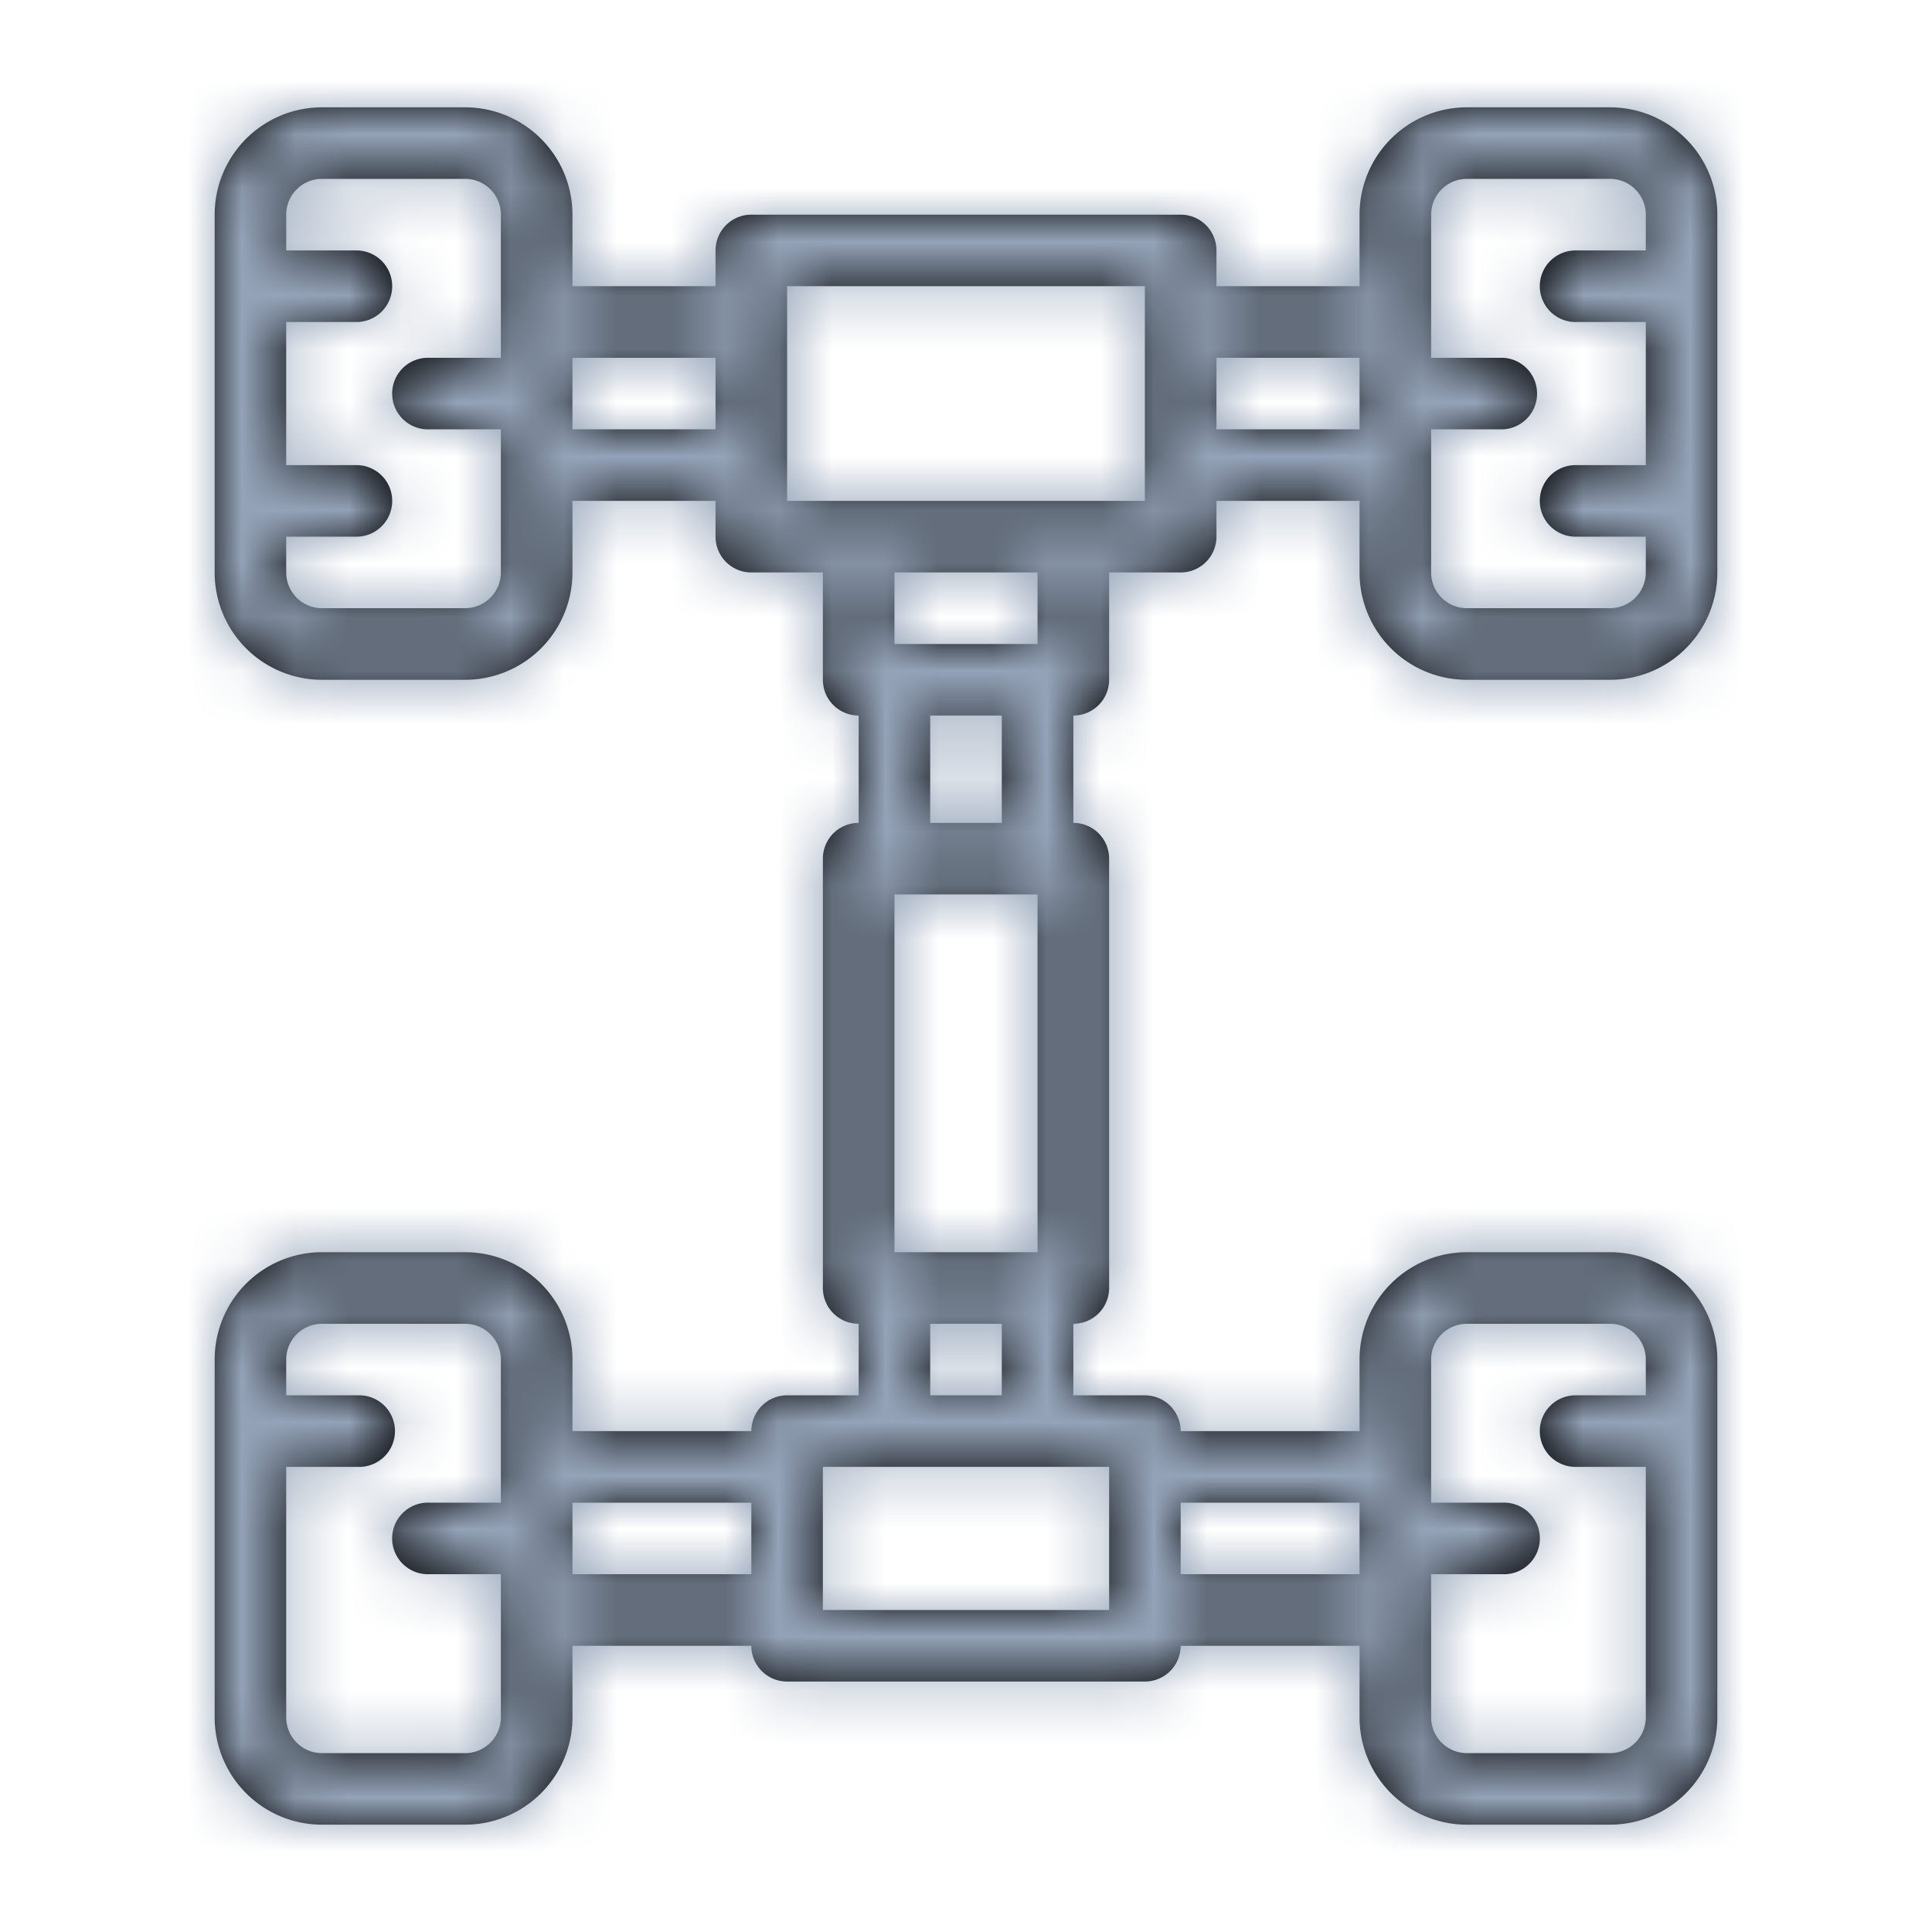<svg width="36" height="36" viewBox="0 0 36 36" xmlns="http://www.w3.org/2000/svg" xmlns:xlink="http://www.w3.org/1999/xlink">
    <defs>
        <path d="M30 2h-2.667a2 2 0 0 0-2 2v1.333h-2.666v-.666A.667.667 0 0 0 22 4h-8a.667.667 0 0 0-.667.667v.666h-2.666V4a2 2 0 0 0-2-2H6a2 2 0 0 0-2 2v6.667a2 2 0 0 0 2 2h2.667a2 2 0 0 0 2-2V9.333h2.666V10c0 .368.299.667.667.667h1.333v2c0 .368.299.666.667.666v2a.667.667 0 0 0-.667.667v8c0 .368.299.667.667.667V26h-1.333a.667.667 0 0 0-.667.667h-3.333v-1.334a2 2 0 0 0-2-2H6a2 2 0 0 0-2 2V32a2 2 0 0 0 2 2h2.667a2 2 0 0 0 2-2v-1.333H14c0 .368.298.666.667.666h6.666a.667.667 0 0 0 .667-.666h3.333V32a2 2 0 0 0 2 2H30a2 2 0 0 0 2-2v-6.667a2 2 0 0 0-2-2h-2.667a2 2 0 0 0-2 2v1.334H22a.667.667 0 0 0-.667-.667H20v-1.333a.667.667 0 0 0 .667-.667v-8a.667.667 0 0 0-.667-.667v-2a.667.667 0 0 0 .667-.666v-2H22a.667.667 0 0 0 .667-.667v-.667h2.666v1.334a2 2 0 0 0 2 2H30a2 2 0 0 0 2-2V4a2 2 0 0 0-2-2zM9.333 10.667a.667.667 0 0 1-.666.666H6a.667.667 0 0 1-.667-.666V10h1.334a.667.667 0 0 0 0-1.333H5.333V6h1.334a.667.667 0 0 0 0-1.333H5.333V4c0-.368.299-.667.667-.667h2.667c.368 0 .666.299.666.667v2.667H8A.667.667 0 1 0 8 8h1.333v2.667zM10.667 8V6.667h2.666V8h-2.666zm8.666 15.333h-2.666v-6.666h2.666v6.666zM9.333 32a.667.667 0 0 1-.666.667H6A.667.667 0 0 1 5.333 32v-4.667h1.334a.667.667 0 1 0 0-1.333H5.333v-.667c0-.368.299-.666.667-.666h2.667c.368 0 .666.298.666.666V28H8a.667.667 0 1 0 0 1.333h1.333V32zm1.334-2.667V28H14v1.333h-3.333zm16-4c0-.368.298-.666.666-.666H30c.368 0 .667.298.667.666V26h-1.334a.667.667 0 0 0 0 1.333h1.334V32a.667.667 0 0 1-.667.667h-2.667a.667.667 0 0 1-.666-.667v-2.667H28A.667.667 0 1 0 28 28h-1.333v-2.667zM25.333 28v1.333H22V28h3.333zm-4.666 2h-5.334v-2.667h5.334V30zm-2-4h-1.334v-1.333h1.334V26zm0-10.667h-1.334v-2h1.334v2zM19.333 12h-2.666v-1.333h2.666V12zm2-2.667h-6.666v-4h6.666v4zM22.667 8V6.667h2.666V8h-2.666zM30 11.333h-2.667a.667.667 0 0 1-.666-.666V8H28a.667.667 0 0 0 0-1.333h-1.333V4c0-.368.298-.667.666-.667H30c.368 0 .667.299.667.667v.667h-1.334a.667.667 0 0 0 0 1.333h1.334v2.667h-1.334a.667.667 0 0 0 0 1.333h1.334v.667a.667.667 0 0 1-.667.666z" id="8jyi57198a"/>
    </defs>
    <g fill="none" fill-rule="evenodd">
        <mask id="bqalqp3x8b" fill="#fff">
            <use xlink:href="#8jyi57198a"/>
        </mask>
        <use fill="#000" fill-rule="nonzero" xlink:href="#8jyi57198a"/>
        <path fill="#94A3B8" mask="url(#bqalqp3x8b)" d="M0 0h36v36H0z"/>
    </g>
</svg>

